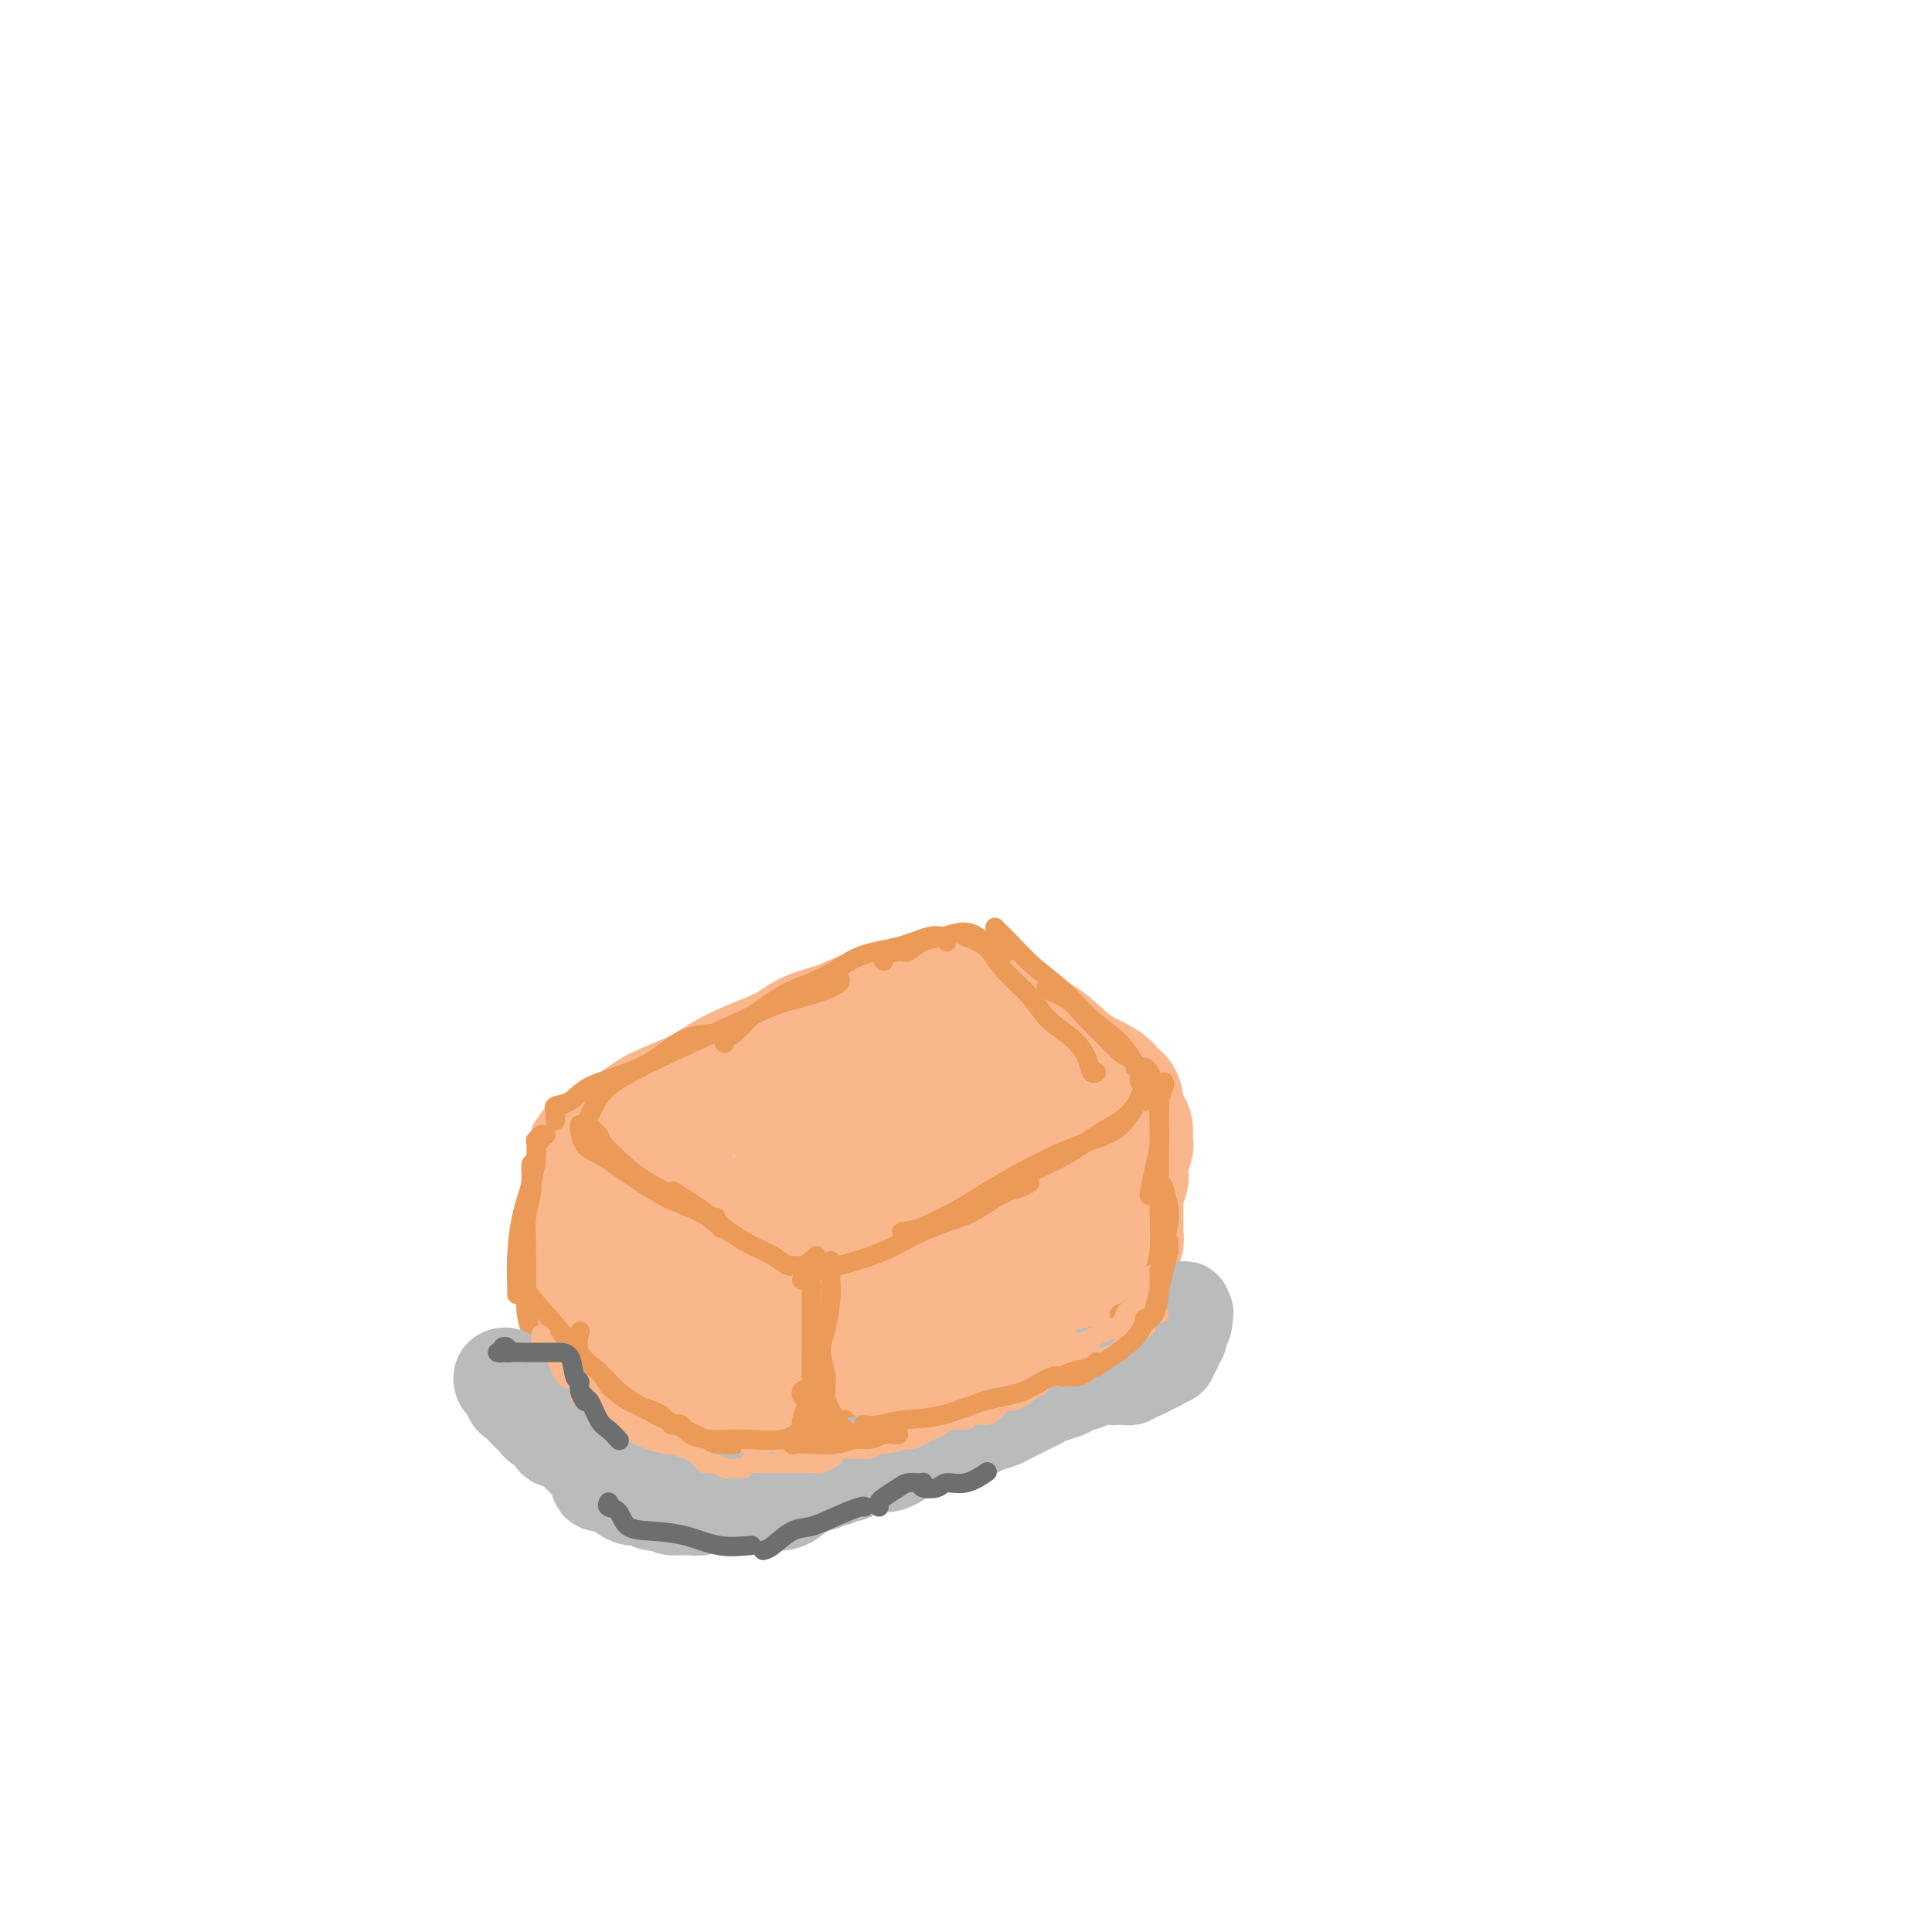 <svg viewBox='0 0 400 400' version='1.1' xmlns='http://www.w3.org/2000/svg' xmlns:xlink='http://www.w3.org/1999/xlink'><g fill='none' stroke='#FBB78C' stroke-width='28' stroke-linecap='round' stroke-linejoin='round'><path d='M124,239c-0.483,-0.030 -0.965,-0.059 -1,0c-0.035,0.059 0.378,0.207 1,0c0.622,-0.207 1.453,-0.768 2,-1c0.547,-0.232 0.808,-0.134 2,-1c1.192,-0.866 3.313,-2.696 5,-4c1.687,-1.304 2.940,-2.081 5,-3c2.060,-0.919 4.926,-1.979 7,-3c2.074,-1.021 3.355,-2.002 5,-3c1.645,-0.998 3.653,-2.012 6,-3c2.347,-0.988 5.033,-1.951 7,-3c1.967,-1.049 3.215,-2.183 5,-3c1.785,-0.817 4.108,-1.318 6,-2c1.892,-0.682 3.352,-1.546 5,-2c1.648,-0.454 3.484,-0.500 5,-1c1.516,-0.500 2.711,-1.455 4,-2c1.289,-0.545 2.672,-0.682 4,-1c1.328,-0.318 2.600,-0.819 3,-1c0.400,-0.181 -0.072,-0.043 0,0c0.072,0.043 0.690,-0.009 1,0c0.310,0.009 0.314,0.079 1,0c0.686,-0.079 2.053,-0.308 3,0c0.947,0.308 1.473,1.154 2,2'/><path d='M202,208c1.806,0.821 2.822,1.872 4,3c1.178,1.128 2.519,2.332 4,3c1.481,0.668 3.103,0.799 5,2c1.897,1.201 4.068,3.470 6,5c1.932,1.530 3.624,2.319 5,3c1.376,0.681 2.437,1.254 3,2c0.563,0.746 0.628,1.666 1,2c0.372,0.334 1.051,0.081 1,0c-0.051,-0.081 -0.832,0.010 -1,0c-0.168,-0.010 0.277,-0.121 0,0c-0.277,0.121 -1.275,0.474 -2,1c-0.725,0.526 -1.179,1.224 -2,2c-0.821,0.776 -2.011,1.629 -3,2c-0.989,0.371 -1.776,0.260 -3,1c-1.224,0.740 -2.885,2.332 -4,3c-1.115,0.668 -1.685,0.410 -3,1c-1.315,0.590 -3.376,2.026 -5,3c-1.624,0.974 -2.812,1.487 -4,2'/><path d='M204,243c-5.003,2.737 -4.009,2.081 -4,2c0.009,-0.081 -0.965,0.415 -2,1c-1.035,0.585 -2.130,1.260 -3,2c-0.870,0.740 -1.515,1.547 -2,2c-0.485,0.453 -0.811,0.554 -2,1c-1.189,0.446 -3.241,1.237 -4,2c-0.759,0.763 -0.224,1.499 -1,2c-0.776,0.501 -2.861,0.768 -4,1c-1.139,0.232 -1.330,0.430 -2,1c-0.670,0.570 -1.818,1.511 -3,2c-1.182,0.489 -2.398,0.526 -3,1c-0.602,0.474 -0.591,1.385 -1,2c-0.409,0.615 -1.237,0.935 -2,1c-0.763,0.065 -1.461,-0.123 -2,0c-0.539,0.123 -0.918,0.559 -1,1c-0.082,0.441 0.132,0.888 0,1c-0.132,0.112 -0.610,-0.110 -1,0c-0.390,0.110 -0.693,0.552 -1,1c-0.307,0.448 -0.618,0.902 -1,1c-0.382,0.098 -0.834,-0.159 -1,0c-0.166,0.159 -0.045,0.735 0,1c0.045,0.265 0.013,0.219 0,0c-0.013,-0.219 -0.006,-0.609 0,-1'/><path d='M164,267c-6.319,3.511 -2.115,0.290 -1,-1c1.115,-1.290 -0.859,-0.648 -2,-1c-1.141,-0.352 -1.449,-1.698 -2,-2c-0.551,-0.302 -1.344,0.439 -2,0c-0.656,-0.439 -1.173,-2.058 -2,-3c-0.827,-0.942 -1.964,-1.207 -3,-2c-1.036,-0.793 -1.972,-2.114 -3,-3c-1.028,-0.886 -2.148,-1.336 -3,-2c-0.852,-0.664 -1.435,-1.541 -2,-2c-0.565,-0.459 -1.112,-0.500 -2,-1c-0.888,-0.500 -2.118,-1.459 -3,-2c-0.882,-0.541 -1.416,-0.666 -2,-1c-0.584,-0.334 -1.218,-0.879 -2,-1c-0.782,-0.121 -1.712,0.180 -2,0c-0.288,-0.180 0.065,-0.843 0,-1c-0.065,-0.157 -0.547,0.190 -1,0c-0.453,-0.190 -0.878,-0.918 -1,-1c-0.122,-0.082 0.060,0.483 0,1c-0.060,0.517 -0.362,0.985 0,1c0.362,0.015 1.389,-0.424 2,0c0.611,0.424 0.805,1.712 1,3'/><path d='M134,249c0.745,0.799 1.607,0.795 2,1c0.393,0.205 0.319,0.619 1,1c0.681,0.381 2.119,0.731 3,1c0.881,0.269 1.206,0.458 2,1c0.794,0.542 2.058,1.436 3,2c0.942,0.564 1.563,0.796 2,1c0.437,0.204 0.692,0.379 1,1c0.308,0.621 0.670,1.687 1,2c0.330,0.313 0.628,-0.127 1,0c0.372,0.127 0.816,0.823 1,1c0.184,0.177 0.106,-0.164 0,0c-0.106,0.164 -0.239,0.832 0,1c0.239,0.168 0.851,-0.165 1,0c0.149,0.165 -0.166,0.828 0,1c0.166,0.172 0.813,-0.147 1,0c0.187,0.147 -0.086,0.760 0,1c0.086,0.240 0.530,0.105 1,0c0.470,-0.105 0.967,-0.182 1,0c0.033,0.182 -0.397,0.623 0,1c0.397,0.377 1.622,0.689 2,1c0.378,0.311 -0.091,0.622 0,1c0.091,0.378 0.740,0.822 1,1c0.260,0.178 0.130,0.089 0,0'/><path d='M164,267c-0.030,0.426 -0.061,0.852 0,1c0.061,0.148 0.212,0.017 0,0c-0.212,-0.017 -0.788,0.079 -1,0c-0.212,-0.079 -0.061,-0.332 0,0c0.061,0.332 0.030,1.248 0,2c-0.030,0.752 -0.061,1.340 0,2c0.061,0.660 0.214,1.392 0,2c-0.214,0.608 -0.793,1.092 -1,2c-0.207,0.908 -0.041,2.240 0,3c0.041,0.760 -0.041,0.948 0,2c0.041,1.052 0.207,2.968 0,4c-0.207,1.032 -0.788,1.179 -1,2c-0.212,0.821 -0.056,2.314 0,3c0.056,0.686 0.011,0.563 0,1c-0.011,0.437 0.011,1.434 0,2c-0.011,0.566 -0.055,0.701 0,1c0.055,0.299 0.211,0.760 0,1c-0.211,0.240 -0.788,0.257 -1,0c-0.212,-0.257 -0.061,-0.788 0,-1c0.061,-0.212 0.030,-0.106 0,0'/><path d='M233,234c-0.002,0.343 -0.004,0.685 0,1c0.004,0.315 0.015,0.602 0,1c-0.015,0.398 -0.056,0.907 0,1c0.056,0.093 0.207,-0.231 0,0c-0.207,0.231 -0.774,1.016 -1,2c-0.226,0.984 -0.113,2.165 0,3c0.113,0.835 0.226,1.322 0,2c-0.226,0.678 -0.793,1.547 -1,2c-0.207,0.453 -0.056,0.488 0,1c0.056,0.512 0.015,1.499 0,2c-0.015,0.501 -0.004,0.515 0,1c0.004,0.485 0.001,1.440 0,2c-0.001,0.560 0.001,0.727 0,1c-0.001,0.273 -0.004,0.654 0,1c0.004,0.346 0.015,0.656 0,1c-0.015,0.344 -0.057,0.722 0,1c0.057,0.278 0.211,0.455 0,1c-0.211,0.545 -0.789,1.456 -1,2c-0.211,0.544 -0.056,0.720 0,1c0.056,0.280 0.012,0.663 0,1c-0.012,0.337 0.007,0.626 0,1c-0.007,0.374 -0.040,0.831 0,1c0.040,0.169 0.154,0.048 0,0c-0.154,-0.048 -0.577,-0.024 -1,0'/><path d='M229,263c-0.523,4.681 0.169,1.885 0,1c-0.169,-0.885 -1.200,0.143 -2,1c-0.800,0.857 -1.369,1.544 -2,2c-0.631,0.456 -1.324,0.681 -2,1c-0.676,0.319 -1.336,0.733 -2,1c-0.664,0.267 -1.332,0.386 -2,1c-0.668,0.614 -1.335,1.723 -2,2c-0.665,0.277 -1.328,-0.277 -2,0c-0.672,0.277 -1.354,1.384 -2,2c-0.646,0.616 -1.258,0.741 -2,1c-0.742,0.259 -1.616,0.651 -2,1c-0.384,0.349 -0.278,0.653 -1,1c-0.722,0.347 -2.273,0.736 -3,1c-0.727,0.264 -0.631,0.403 -1,1c-0.369,0.597 -1.202,1.652 -2,2c-0.798,0.348 -1.561,-0.013 -2,0c-0.439,0.013 -0.555,0.399 -1,1c-0.445,0.601 -1.220,1.417 -2,2c-0.780,0.583 -1.565,0.933 -2,1c-0.435,0.067 -0.522,-0.150 -1,0c-0.478,0.150 -1.349,0.667 -2,1c-0.651,0.333 -1.082,0.481 -2,1c-0.918,0.519 -2.324,1.409 -3,2c-0.676,0.591 -0.622,0.883 -1,1c-0.378,0.117 -1.189,0.058 -2,0'/><path d='M184,290c-7.323,4.129 -3.130,0.953 -2,0c1.130,-0.953 -0.801,0.318 -2,1c-1.199,0.682 -1.664,0.774 -2,1c-0.336,0.226 -0.542,0.585 -1,1c-0.458,0.415 -1.169,0.885 -2,1c-0.831,0.115 -1.781,-0.127 -2,0c-0.219,0.127 0.294,0.622 0,1c-0.294,0.378 -1.395,0.638 -2,1c-0.605,0.362 -0.713,0.827 -1,1c-0.287,0.173 -0.754,0.054 -1,0c-0.246,-0.054 -0.271,-0.045 0,0c0.271,0.045 0.837,0.124 1,0c0.163,-0.124 -0.079,-0.450 0,-1c0.079,-0.550 0.477,-1.322 1,-2c0.523,-0.678 1.171,-1.262 2,-2c0.829,-0.738 1.841,-1.632 3,-3c1.159,-1.368 2.466,-3.212 4,-5c1.534,-1.788 3.297,-3.522 5,-5c1.703,-1.478 3.348,-2.700 5,-4c1.652,-1.300 3.312,-2.677 5,-4c1.688,-1.323 3.405,-2.592 5,-4c1.595,-1.408 3.067,-2.955 4,-4c0.933,-1.045 1.328,-1.589 2,-2c0.672,-0.411 1.621,-0.689 2,-1c0.379,-0.311 0.190,-0.656 0,-1'/><path d='M208,259c5.947,-5.741 2.314,-1.594 1,0c-1.314,1.594 -0.309,0.634 0,0c0.309,-0.634 -0.079,-0.943 0,-1c0.079,-0.057 0.624,0.140 1,0c0.376,-0.140 0.584,-0.615 1,-1c0.416,-0.385 1.041,-0.681 2,-1c0.959,-0.319 2.254,-0.663 3,-1c0.746,-0.337 0.944,-0.668 1,-1c0.056,-0.332 -0.031,-0.665 0,-1c0.031,-0.335 0.179,-0.671 0,-1c-0.179,-0.329 -0.687,-0.649 -1,-1c-0.313,-0.351 -0.432,-0.731 -1,-1c-0.568,-0.269 -1.584,-0.426 -2,-1c-0.416,-0.574 -0.230,-1.567 -1,-2c-0.770,-0.433 -2.494,-0.308 -4,-1c-1.506,-0.692 -2.794,-2.200 -5,-3c-2.206,-0.800 -5.329,-0.891 -8,-1c-2.671,-0.109 -4.891,-0.235 -7,0c-2.109,0.235 -4.106,0.833 -6,1c-1.894,0.167 -3.684,-0.095 -5,0c-1.316,0.095 -2.158,0.548 -3,1'/><path d='M174,244c-4.891,0.162 -2.620,0.066 -2,0c0.620,-0.066 -0.412,-0.101 -1,0c-0.588,0.101 -0.731,0.339 -1,0c-0.269,-0.339 -0.664,-1.253 -1,-2c-0.336,-0.747 -0.612,-1.325 -1,-2c-0.388,-0.675 -0.887,-1.447 -1,-2c-0.113,-0.553 0.159,-0.886 0,-1c-0.159,-0.114 -0.750,-0.010 -1,0c-0.250,0.010 -0.160,-0.074 0,0c0.160,0.074 0.391,0.307 1,0c0.609,-0.307 1.595,-1.152 3,-2c1.405,-0.848 3.230,-1.698 5,-2c1.770,-0.302 3.486,-0.057 6,-1c2.514,-0.943 5.826,-3.076 8,-4c2.174,-0.924 3.209,-0.640 5,-1c1.791,-0.360 4.336,-1.364 6,-2c1.664,-0.636 2.447,-0.902 3,-1c0.553,-0.098 0.877,-0.026 1,0c0.123,0.026 0.047,0.007 0,0c-0.047,-0.007 -0.064,-0.002 0,0c0.064,0.002 0.210,0.001 0,0c-0.210,-0.001 -0.774,-0.000 -1,0c-0.226,0.000 -0.113,0.000 0,0'/><path d='M203,224c4.708,-1.770 -0.022,-0.696 -2,0c-1.978,0.696 -1.204,1.013 -1,1c0.204,-0.013 -0.164,-0.357 -1,0c-0.836,0.357 -2.142,1.415 -3,2c-0.858,0.585 -1.270,0.696 -3,1c-1.730,0.304 -4.780,0.801 -6,1c-1.220,0.199 -0.610,0.099 0,0'/><path d='M122,244c-0.115,0.449 -0.231,0.897 0,1c0.231,0.103 0.808,-0.141 1,0c0.192,0.141 -0.001,0.667 0,1c0.001,0.333 0.198,0.473 0,1c-0.198,0.527 -0.789,1.442 -1,2c-0.211,0.558 -0.043,0.761 0,1c0.043,0.239 -0.041,0.515 0,1c0.041,0.485 0.207,1.180 0,2c-0.207,0.820 -0.788,1.764 -1,2c-0.212,0.236 -0.057,-0.235 0,0c0.057,0.235 0.015,1.176 0,2c-0.015,0.824 -0.004,1.530 0,2c0.004,0.470 0.001,0.703 0,1c-0.001,0.297 -0.000,0.657 0,1c0.000,0.343 0.000,0.669 0,1c-0.000,0.331 -0.000,0.666 0,1c0.000,0.334 0.000,0.667 0,1c-0.000,0.333 -0.000,0.667 0,1c0.000,0.333 0.000,0.667 0,1c-0.000,0.333 -0.000,0.667 0,1c0.000,0.333 0.000,0.667 0,1'/><path d='M121,268c-0.202,3.737 -0.206,1.081 0,0c0.206,-1.081 0.622,-0.585 1,0c0.378,0.585 0.716,1.259 1,2c0.284,0.741 0.512,1.549 1,2c0.488,0.451 1.234,0.544 2,1c0.766,0.456 1.552,1.274 2,2c0.448,0.726 0.557,1.359 1,2c0.443,0.641 1.218,1.290 2,2c0.782,0.710 1.571,1.482 2,2c0.429,0.518 0.499,0.783 1,1c0.501,0.217 1.433,0.387 2,1c0.567,0.613 0.768,1.670 1,2c0.232,0.330 0.496,-0.066 1,0c0.504,0.066 1.248,0.596 2,1c0.752,0.404 1.512,0.683 2,1c0.488,0.317 0.705,0.673 1,1c0.295,0.327 0.667,0.623 1,1c0.333,0.377 0.625,0.833 1,1c0.375,0.167 0.832,0.045 1,0c0.168,-0.045 0.048,-0.013 0,0c-0.048,0.013 -0.024,0.006 0,0'/><path d='M146,290c3.859,3.278 1.006,0.472 0,-1c-1.006,-1.472 -0.164,-1.610 0,-2c0.164,-0.390 -0.348,-1.033 -1,-2c-0.652,-0.967 -1.443,-2.259 -2,-4c-0.557,-1.741 -0.881,-3.930 -1,-5c-0.119,-1.070 -0.034,-1.020 0,-1c0.034,0.020 0.017,0.010 0,0'/><path d='M157,291c-0.391,-0.121 -0.781,-0.243 -1,0c-0.219,0.243 -0.266,0.850 0,1c0.266,0.150 0.847,-0.156 1,0c0.153,0.156 -0.121,0.775 0,1c0.121,0.225 0.637,0.056 1,0c0.363,-0.056 0.574,-0.001 1,0c0.426,0.001 1.068,-0.053 1,0c-0.068,0.053 -0.846,0.214 -1,0c-0.154,-0.214 0.315,-0.803 0,-1c-0.315,-0.197 -1.416,-0.001 -2,0c-0.584,0.001 -0.651,-0.192 -1,0c-0.349,0.192 -0.979,0.769 -1,1c-0.021,0.231 0.566,0.114 1,0c0.434,-0.114 0.714,-0.227 1,0c0.286,0.227 0.577,0.792 1,1c0.423,0.208 0.978,0.059 1,0c0.022,-0.059 -0.489,-0.030 -1,0'/><path d='M158,294c-0.026,0.465 -0.592,0.127 -1,0c-0.408,-0.127 -0.659,-0.044 -1,0c-0.341,0.044 -0.771,0.051 -1,0c-0.229,-0.051 -0.257,-0.158 0,0c0.257,0.158 0.800,0.581 1,1c0.200,0.419 0.057,0.834 0,1c-0.057,0.166 -0.029,0.083 0,0'/></g>
<g fill='none' stroke='#EC9A57' stroke-width='4' stroke-linecap='round' stroke-linejoin='round'><path d='M199,193c0.057,0.316 0.113,0.633 1,1c0.887,0.367 2.604,0.786 4,2c1.396,1.214 2.472,3.223 4,5c1.528,1.777 3.508,3.321 5,5c1.492,1.679 2.494,3.494 4,5c1.506,1.506 3.514,2.705 5,4c1.486,1.295 2.450,2.687 3,4c0.550,1.313 0.687,2.546 1,3c0.313,0.454 0.804,0.130 1,0c0.196,-0.130 0.098,-0.065 0,0'/><path d='M206,192c0.309,0.318 0.618,0.636 1,1c0.382,0.364 0.836,0.773 2,2c1.164,1.227 3.039,3.272 5,5c1.961,1.728 4.007,3.139 6,5c1.993,1.861 3.931,4.173 6,6c2.069,1.827 4.267,3.169 6,5c1.733,1.831 3.001,4.151 4,6c0.999,1.849 1.731,3.229 2,4c0.269,0.771 0.077,0.935 0,1c-0.077,0.065 -0.038,0.033 0,0'/><path d='M217,204c-0.359,0.291 -0.718,0.582 0,1c0.718,0.418 2.511,0.963 4,2c1.489,1.037 2.672,2.565 4,4c1.328,1.435 2.799,2.776 4,4c1.201,1.224 2.131,2.329 3,3c0.869,0.671 1.677,0.906 2,1c0.323,0.094 0.162,0.047 0,0'/><path d='M236,223c-0.106,0.440 -0.212,0.879 0,1c0.212,0.121 0.743,-0.078 1,0c0.257,0.078 0.240,0.432 0,1c-0.240,0.568 -0.703,1.351 -1,2c-0.297,0.649 -0.427,1.163 -1,2c-0.573,0.837 -1.590,1.997 -3,3c-1.410,1.003 -3.212,1.849 -5,3c-1.788,1.151 -3.562,2.608 -6,4c-2.438,1.392 -5.541,2.721 -8,4c-2.459,1.279 -4.274,2.508 -5,3c-0.726,0.492 -0.363,0.246 0,0'/><path d='M237,227c0.094,0.434 0.187,0.868 0,1c-0.187,0.132 -0.655,-0.039 -1,0c-0.345,0.039 -0.567,0.287 -1,1c-0.433,0.713 -1.078,1.891 -2,3c-0.922,1.109 -2.122,2.150 -4,3c-1.878,0.850 -4.434,1.510 -8,3c-3.566,1.490 -8.143,3.811 -12,6c-3.857,2.189 -6.992,4.247 -10,6c-3.008,1.753 -5.887,3.203 -8,4c-2.113,0.797 -3.461,0.942 -4,1c-0.539,0.058 -0.270,0.029 0,0'/><path d='M213,243c0.012,0.302 0.025,0.604 0,1c-0.025,0.396 -0.086,0.887 0,1c0.086,0.113 0.320,-0.150 0,0c-0.320,0.150 -1.192,0.714 -2,1c-0.808,0.286 -1.552,0.296 -3,1c-1.448,0.704 -3.602,2.104 -5,3c-1.398,0.896 -2.041,1.287 -4,2c-1.959,0.713 -5.232,1.746 -8,3c-2.768,1.254 -5.029,2.728 -8,4c-2.971,1.272 -6.652,2.341 -9,3c-2.348,0.659 -3.363,0.908 -4,1c-0.637,0.092 -0.896,0.026 -1,0c-0.104,-0.026 -0.052,-0.013 0,0'/><path d='M169,260c0.125,0.414 0.251,0.829 0,1c-0.251,0.171 -0.878,0.100 -1,0c-0.122,-0.100 0.260,-0.229 0,0c-0.260,0.229 -1.163,0.816 -2,1c-0.837,0.184 -1.609,-0.036 -2,0c-0.391,0.036 -0.401,0.328 -1,0c-0.599,-0.328 -1.787,-1.276 -3,-2c-1.213,-0.724 -2.452,-1.224 -4,-2c-1.548,-0.776 -3.405,-1.826 -5,-3c-1.595,-1.174 -2.930,-2.470 -5,-4c-2.070,-1.530 -4.877,-3.294 -6,-4c-1.123,-0.706 -0.561,-0.353 0,0'/><path d='M120,233c-0.004,-0.135 -0.008,-0.270 0,0c0.008,0.270 0.029,0.945 0,1c-0.029,0.055 -0.106,-0.508 0,0c0.106,0.508 0.397,2.088 1,3c0.603,0.912 1.518,1.156 3,2c1.482,0.844 3.533,2.290 6,4c2.467,1.710 5.352,3.685 8,5c2.648,1.315 5.059,1.969 7,3c1.941,1.031 3.412,2.437 4,3c0.588,0.563 0.294,0.281 0,0'/><path d='M124,235c0.187,0.600 0.374,1.201 1,2c0.626,0.799 1.692,1.797 3,3c1.308,1.203 2.859,2.610 5,4c2.141,1.390 4.873,2.764 7,4c2.127,1.236 3.650,2.333 5,3c1.350,0.667 2.529,0.905 3,1c0.471,0.095 0.236,0.048 0,0'/><path d='M123,234c-0.316,0.127 -0.632,0.253 -1,0c-0.368,-0.253 -0.787,-0.886 -1,-1c-0.213,-0.114 -0.220,0.291 0,0c0.220,-0.291 0.665,-1.276 1,-2c0.335,-0.724 0.558,-1.185 1,-2c0.442,-0.815 1.103,-1.984 2,-3c0.897,-1.016 2.030,-1.880 4,-3c1.970,-1.120 4.776,-2.496 7,-4c2.224,-1.504 3.864,-3.135 6,-4c2.136,-0.865 4.767,-0.964 6,-1c1.233,-0.036 1.066,-0.010 1,0c-0.066,0.010 -0.033,0.005 0,0'/><path d='M115,232c-0.019,-0.337 -0.038,-0.674 0,-1c0.038,-0.326 0.133,-0.641 0,-1c-0.133,-0.359 -0.494,-0.762 0,-1c0.494,-0.238 1.843,-0.310 3,-1c1.157,-0.690 2.120,-1.999 4,-3c1.880,-1.001 4.675,-1.696 8,-3c3.325,-1.304 7.178,-3.218 11,-5c3.822,-1.782 7.613,-3.434 11,-5c3.387,-1.566 6.372,-3.047 9,-4c2.628,-0.953 4.900,-1.379 7,-2c2.100,-0.621 4.027,-1.436 5,-2c0.973,-0.564 0.992,-0.875 1,-1c0.008,-0.125 0.004,-0.062 0,0'/><path d='M150,216c-0.160,-0.381 -0.321,-0.763 0,-1c0.321,-0.237 1.123,-0.330 2,-1c0.877,-0.670 1.831,-1.916 3,-3c1.169,-1.084 2.555,-2.005 4,-3c1.445,-0.995 2.950,-2.064 5,-3c2.050,-0.936 4.647,-1.740 7,-3c2.353,-1.260 4.462,-2.975 7,-4c2.538,-1.025 5.503,-1.360 8,-2c2.497,-0.640 4.525,-1.584 6,-2c1.475,-0.416 2.397,-0.304 3,0c0.603,0.304 0.887,0.801 1,1c0.113,0.199 0.057,0.099 0,0'/><path d='M183,199c-0.297,-0.295 -0.594,-0.589 0,-1c0.594,-0.411 2.080,-0.938 3,-1c0.920,-0.062 1.273,0.343 2,0c0.727,-0.343 1.828,-1.433 3,-2c1.172,-0.567 2.416,-0.610 4,-1c1.584,-0.390 3.507,-1.125 5,-1c1.493,0.125 2.556,1.111 4,2c1.444,0.889 3.270,1.683 4,2c0.730,0.317 0.365,0.159 0,0'/><path d='M235,221c0.334,0.018 0.668,0.037 1,0c0.332,-0.037 0.663,-0.128 1,0c0.337,0.128 0.679,0.477 1,1c0.321,0.523 0.619,1.222 1,2c0.381,0.778 0.844,1.635 1,3c0.156,1.365 0.003,3.239 0,5c-0.003,1.761 0.144,3.410 0,5c-0.144,1.590 -0.577,3.120 -1,5c-0.423,1.880 -0.835,4.108 -1,5c-0.165,0.892 -0.082,0.446 0,0'/><path d='M241,224c0.113,0.174 0.227,0.348 0,1c-0.227,0.652 -0.793,1.783 -1,3c-0.207,1.217 -0.054,2.520 0,4c0.054,1.480 0.011,3.136 0,5c-0.011,1.864 0.011,3.935 0,6c-0.011,2.065 -0.056,4.122 0,7c0.056,2.878 0.211,6.575 0,9c-0.211,2.425 -0.789,3.578 -1,4c-0.211,0.422 -0.057,0.114 0,0c0.057,-0.114 0.016,-0.032 0,0c-0.016,0.032 -0.008,0.016 0,0'/><path d='M241,246c-0.108,-0.393 -0.215,-0.785 0,0c0.215,0.785 0.753,2.749 1,4c0.247,1.251 0.202,1.789 0,3c-0.202,1.211 -0.563,3.095 -1,5c-0.438,1.905 -0.952,3.830 -2,6c-1.048,2.170 -2.628,4.584 -4,6c-1.372,1.416 -2.535,1.833 -3,2c-0.465,0.167 -0.233,0.083 0,0'/><path d='M166,265c0.309,-0.086 0.619,-0.172 1,0c0.381,0.172 0.834,0.603 1,1c0.166,0.397 0.044,0.761 0,1c-0.044,0.239 -0.012,0.353 0,1c0.012,0.647 0.003,1.827 0,4c-0.003,2.173 -0.001,5.339 0,8c0.001,2.661 0.000,4.816 0,7c-0.000,2.184 -0.000,4.396 0,6c0.000,1.604 0.000,2.601 0,3c-0.000,0.399 -0.000,0.199 0,0'/><path d='M172,261c-0.001,0.348 -0.003,0.697 0,1c0.003,0.303 0.010,0.562 0,1c-0.010,0.438 -0.037,1.057 0,2c0.037,0.943 0.138,2.211 0,4c-0.138,1.789 -0.515,4.099 -1,6c-0.485,1.901 -1.079,3.392 -1,5c0.079,1.608 0.829,3.332 1,5c0.171,1.668 -0.238,3.280 0,5c0.238,1.720 1.122,3.546 2,5c0.878,1.454 1.751,2.534 3,3c1.249,0.466 2.875,0.318 4,0c1.125,-0.318 1.750,-0.805 2,-1c0.250,-0.195 0.125,-0.097 0,0'/><path d='M174,294c0.497,-0.113 0.993,-0.225 1,0c0.007,0.225 -0.476,0.788 0,1c0.476,0.212 1.913,0.075 4,0c2.087,-0.075 4.826,-0.087 7,-1c2.174,-0.913 3.784,-2.728 6,-4c2.216,-1.272 5.037,-2.001 8,-3c2.963,-0.999 6.067,-2.269 8,-3c1.933,-0.731 2.695,-0.923 3,-1c0.305,-0.077 0.152,-0.038 0,0'/><path d='M187,293c0.205,-0.090 0.410,-0.181 1,0c0.590,0.181 1.564,0.633 3,0c1.436,-0.633 3.335,-2.351 5,-3c1.665,-0.649 3.098,-0.230 5,-1c1.902,-0.770 4.275,-2.728 7,-4c2.725,-1.272 5.802,-1.857 9,-3c3.198,-1.143 6.517,-2.842 9,-4c2.483,-1.158 4.130,-1.773 5,-2c0.870,-0.227 0.963,-0.065 1,0c0.037,0.065 0.019,0.032 0,0'/><path d='M113,235c-0.453,-0.117 -0.905,-0.234 -1,0c-0.095,0.234 0.169,0.819 0,1c-0.169,0.181 -0.770,-0.040 -1,0c-0.230,0.040 -0.090,0.343 0,1c0.090,0.657 0.129,1.667 0,3c-0.129,1.333 -0.427,2.988 -1,5c-0.573,2.012 -1.422,4.382 -2,7c-0.578,2.618 -0.887,5.485 -1,8c-0.113,2.515 -0.030,4.677 0,6c0.030,1.323 0.009,1.807 0,2c-0.009,0.193 -0.004,0.097 0,0'/><path d='M111,241c-0.415,-0.135 -0.829,-0.269 -1,0c-0.171,0.269 -0.098,0.942 0,2c0.098,1.058 0.221,2.501 0,4c-0.221,1.499 -0.788,3.054 -1,5c-0.212,1.946 -0.071,4.284 0,7c0.071,2.716 0.070,5.810 0,8c-0.070,2.190 -0.211,3.474 0,5c0.211,1.526 0.775,3.293 1,4c0.225,0.707 0.113,0.353 0,0'/><path d='M108,263c-0.415,-0.194 -0.829,-0.388 -1,0c-0.171,0.388 -0.098,1.357 1,3c1.098,1.643 3.221,3.960 5,6c1.779,2.040 3.212,3.804 5,6c1.788,2.196 3.929,4.823 6,7c2.071,2.177 4.070,3.903 6,5c1.930,1.097 3.789,1.565 5,2c1.211,0.435 1.775,0.839 2,1c0.225,0.161 0.113,0.081 0,0'/><path d='M120,276c0.099,-0.357 0.198,-0.714 0,0c-0.198,0.714 -0.694,2.498 0,4c0.694,1.502 2.578,2.723 4,4c1.422,1.277 2.382,2.609 4,4c1.618,1.391 3.895,2.842 6,4c2.105,1.158 4.038,2.022 6,3c1.962,0.978 3.951,2.071 6,3c2.049,0.929 4.157,1.694 5,2c0.843,0.306 0.422,0.153 0,0'/><path d='M154,303c0.153,0.001 0.307,0.001 1,0c0.693,-0.001 1.926,-0.004 3,0c1.074,0.004 1.990,0.015 3,0c1.010,-0.015 2.113,-0.057 3,0c0.887,0.057 1.557,0.211 2,0c0.443,-0.211 0.658,-0.788 1,-1c0.342,-0.212 0.812,-0.061 1,0c0.188,0.061 0.094,0.030 0,0'/><path d='M168,297c0.000,-0.334 0.000,-0.668 0,-1c-0.000,-0.332 -0.000,-0.661 0,-1c0.000,-0.339 0.001,-0.688 0,-1c-0.001,-0.312 -0.003,-0.588 0,-1c0.003,-0.412 0.011,-0.962 0,-1c-0.011,-0.038 -0.041,0.434 0,1c0.041,0.566 0.155,1.224 0,2c-0.155,0.776 -0.577,1.668 -1,3c-0.423,1.332 -0.845,3.103 -1,4c-0.155,0.897 -0.041,0.921 0,1c0.041,0.079 0.011,0.214 0,0c-0.011,-0.214 -0.003,-0.775 0,-1c0.003,-0.225 0.002,-0.112 0,0'/></g>
<g fill='none' stroke='#BABBBB' stroke-width='20' stroke-linecap='round' stroke-linejoin='round'><path d='M104,286c-0.122,-0.396 -0.243,-0.793 0,-1c0.243,-0.207 0.852,-0.225 1,0c0.148,0.225 -0.165,0.693 0,1c0.165,0.307 0.808,0.453 1,1c0.192,0.547 -0.066,1.495 0,2c0.066,0.505 0.455,0.568 1,1c0.545,0.432 1.244,1.234 2,2c0.756,0.766 1.568,1.496 2,2c0.432,0.504 0.486,0.782 1,1c0.514,0.218 1.490,0.377 2,1c0.510,0.623 0.555,1.710 1,2c0.445,0.290 1.290,-0.218 2,0c0.710,0.218 1.285,1.162 2,2c0.715,0.838 1.572,1.570 2,2c0.428,0.430 0.429,0.559 1,1c0.571,0.441 1.711,1.193 2,2c0.289,0.807 -0.274,1.669 0,2c0.274,0.331 1.386,0.131 2,0c0.614,-0.131 0.731,-0.194 1,0c0.269,0.194 0.691,0.644 1,1c0.309,0.356 0.505,0.617 1,1c0.495,0.383 1.287,0.886 2,1c0.713,0.114 1.346,-0.162 2,0c0.654,0.162 1.330,0.760 2,1c0.670,0.240 1.335,0.120 2,0'/><path d='M137,311c2.059,0.844 1.707,0.954 2,1c0.293,0.046 1.231,0.027 2,0c0.769,-0.027 1.371,-0.061 2,0c0.629,0.061 1.287,0.216 2,0c0.713,-0.216 1.482,-0.803 2,-1c0.518,-0.197 0.786,-0.004 1,0c0.214,0.004 0.376,-0.181 1,0c0.624,0.181 1.712,0.728 2,1c0.288,0.272 -0.222,0.269 0,0c0.222,-0.269 1.177,-0.804 2,-1c0.823,-0.196 1.515,-0.053 2,0c0.485,0.053 0.762,0.015 1,0c0.238,-0.015 0.435,-0.007 1,0c0.565,0.007 1.498,0.013 2,0c0.502,-0.013 0.572,-0.045 1,0c0.428,0.045 1.213,0.166 2,0c0.787,-0.166 1.576,-0.618 2,-1c0.424,-0.382 0.485,-0.695 1,-1c0.515,-0.305 1.485,-0.603 2,-1c0.515,-0.397 0.575,-0.895 1,-1c0.425,-0.105 1.213,0.182 2,0c0.787,-0.182 1.572,-0.832 2,-1c0.428,-0.168 0.500,0.147 1,0c0.500,-0.147 1.429,-0.756 2,-1c0.571,-0.244 0.786,-0.122 1,0'/><path d='M176,305c2.313,-1.095 1.096,-0.832 1,-1c-0.096,-0.168 0.930,-0.766 2,-1c1.070,-0.234 2.184,-0.105 3,0c0.816,0.105 1.335,0.187 2,0c0.665,-0.187 1.476,-0.641 2,-1c0.524,-0.359 0.760,-0.622 1,-1c0.240,-0.378 0.483,-0.872 1,-1c0.517,-0.128 1.307,0.109 2,0c0.693,-0.109 1.289,-0.564 2,-1c0.711,-0.436 1.538,-0.852 2,-1c0.462,-0.148 0.561,-0.029 1,0c0.439,0.029 1.219,-0.034 2,0c0.781,0.034 1.564,0.164 2,0c0.436,-0.164 0.525,-0.621 1,-1c0.475,-0.379 1.334,-0.679 2,-1c0.666,-0.321 1.137,-0.663 2,-1c0.863,-0.337 2.118,-0.668 3,-1c0.882,-0.332 1.390,-0.666 2,-1c0.610,-0.334 1.322,-0.667 2,-1c0.678,-0.333 1.323,-0.667 2,-1c0.677,-0.333 1.386,-0.667 2,-1c0.614,-0.333 1.134,-0.667 2,-1c0.866,-0.333 2.079,-0.667 3,-1c0.921,-0.333 1.549,-0.667 2,-1c0.451,-0.333 0.726,-0.667 1,-1'/><path d='M223,286c7.648,-2.879 3.268,-0.575 2,0c-1.268,0.575 0.577,-0.578 2,-1c1.423,-0.422 2.423,-0.112 3,0c0.577,0.112 0.732,0.026 1,0c0.268,-0.026 0.648,0.008 1,0c0.352,-0.008 0.674,-0.058 1,0c0.326,0.058 0.654,0.223 1,0c0.346,-0.223 0.708,-0.834 1,-1c0.292,-0.166 0.513,0.114 1,0c0.487,-0.114 1.240,-0.622 2,-1c0.760,-0.378 1.528,-0.626 2,-1c0.472,-0.374 0.647,-0.874 1,-1c0.353,-0.126 0.883,0.121 1,0c0.117,-0.121 -0.179,-0.611 0,-1c0.179,-0.389 0.833,-0.679 1,-1c0.167,-0.321 -0.151,-0.674 0,-1c0.151,-0.326 0.773,-0.626 1,-1c0.227,-0.374 0.060,-0.822 0,-1c-0.060,-0.178 -0.012,-0.085 0,0c0.012,0.085 -0.011,0.164 0,0c0.011,-0.164 0.054,-0.570 0,-1c-0.054,-0.430 -0.207,-0.885 0,-1c0.207,-0.115 0.773,0.110 1,0c0.227,-0.110 0.113,-0.555 0,-1'/><path d='M245,273c0.772,-1.639 0.203,-1.238 0,-1c-0.203,0.238 -0.040,0.312 0,0c0.040,-0.312 -0.042,-1.012 0,-1c0.042,0.012 0.207,0.735 0,1c-0.207,0.265 -0.787,0.071 -1,0c-0.213,-0.071 -0.061,-0.020 0,0c0.061,0.020 0.030,0.010 0,0'/></g>
<g fill='none' stroke='#FBB78C' stroke-width='4' stroke-linecap='round' stroke-linejoin='round'><path d='M112,277c-0.005,-0.512 -0.009,-1.023 0,-1c0.009,0.023 0.032,0.581 0,1c-0.032,0.419 -0.118,0.699 0,1c0.118,0.301 0.441,0.622 1,1c0.559,0.378 1.355,0.812 2,2c0.645,1.188 1.138,3.128 2,4c0.862,0.872 2.094,0.676 3,1c0.906,0.324 1.486,1.169 2,2c0.514,0.831 0.961,1.647 1,2c0.039,0.353 -0.330,0.242 -1,0c-0.670,-0.242 -1.639,-0.615 -2,-1c-0.361,-0.385 -0.113,-0.783 0,-1c0.113,-0.217 0.091,-0.252 0,0c-0.091,0.252 -0.251,0.792 0,1c0.251,0.208 0.912,0.083 2,1c1.088,0.917 2.601,2.875 4,4c1.399,1.125 2.683,1.418 4,2c1.317,0.582 2.667,1.452 4,2c1.333,0.548 2.650,0.774 4,1c1.350,0.226 2.733,0.452 4,1c1.267,0.548 2.418,1.417 3,2c0.582,0.583 0.595,0.881 1,1c0.405,0.119 1.203,0.060 2,0'/><path d='M148,303c3.809,1.619 2.330,1.167 2,1c-0.330,-0.167 0.488,-0.048 1,0c0.512,0.048 0.717,0.027 1,0c0.283,-0.027 0.643,-0.060 1,0c0.357,0.060 0.711,0.212 1,0c0.289,-0.212 0.514,-0.789 1,-1c0.486,-0.211 1.233,-0.057 2,0c0.767,0.057 1.552,0.015 2,0c0.448,-0.015 0.558,-0.004 1,0c0.442,0.004 1.218,0.001 2,0c0.782,-0.001 1.572,-0.001 2,0c0.428,0.001 0.495,0.001 1,0c0.505,-0.001 1.449,-0.003 2,0c0.551,0.003 0.711,0.012 1,0c0.289,-0.012 0.708,-0.046 1,0c0.292,0.046 0.458,0.170 1,0c0.542,-0.170 1.458,-0.634 2,-1c0.542,-0.366 0.708,-0.634 1,-1c0.292,-0.366 0.711,-0.829 1,-1c0.289,-0.171 0.448,-0.050 1,0c0.552,0.050 1.496,0.027 2,0c0.504,-0.027 0.568,-0.059 1,0c0.432,0.059 1.232,0.208 2,0c0.768,-0.208 1.505,-0.774 2,-1c0.495,-0.226 0.747,-0.113 1,0'/><path d='M183,299c6.059,-0.842 3.706,-0.947 3,-1c-0.706,-0.053 0.234,-0.055 1,0c0.766,0.055 1.359,0.168 2,0c0.641,-0.168 1.332,-0.618 2,-1c0.668,-0.382 1.315,-0.695 2,-1c0.685,-0.305 1.409,-0.603 2,-1c0.591,-0.397 1.050,-0.893 2,-1c0.950,-0.107 2.390,0.173 3,0c0.610,-0.173 0.389,-0.801 1,-1c0.611,-0.199 2.054,0.031 3,0c0.946,-0.031 1.394,-0.321 2,-1c0.606,-0.679 1.371,-1.745 2,-2c0.629,-0.255 1.122,0.300 2,0c0.878,-0.300 2.141,-1.457 3,-2c0.859,-0.543 1.312,-0.473 2,-1c0.688,-0.527 1.610,-1.651 2,-2c0.390,-0.349 0.249,0.079 1,0c0.751,-0.079 2.393,-0.664 3,-1c0.607,-0.336 0.179,-0.422 1,-1c0.821,-0.578 2.893,-1.646 4,-2c1.107,-0.354 1.250,0.007 2,0c0.750,-0.007 2.108,-0.383 3,-1c0.892,-0.617 1.317,-1.474 2,-2c0.683,-0.526 1.624,-0.722 2,-1c0.376,-0.278 0.188,-0.639 0,-1'/><path d='M235,276c4.748,-2.582 1.117,-0.538 0,0c-1.117,0.538 0.280,-0.430 1,-1c0.720,-0.570 0.764,-0.741 1,-1c0.236,-0.259 0.664,-0.605 1,-1c0.336,-0.395 0.581,-0.839 1,-1c0.419,-0.161 1.011,-0.038 1,0c-0.011,0.038 -0.625,-0.009 -1,0c-0.375,0.009 -0.512,0.076 -1,0c-0.488,-0.076 -1.328,-0.293 -2,0c-0.672,0.293 -1.177,1.098 -3,2c-1.823,0.902 -4.966,1.903 -7,3c-2.034,1.097 -2.960,2.292 -4,3c-1.040,0.708 -2.192,0.930 -3,1c-0.808,0.070 -1.270,-0.012 -1,0c0.270,0.012 1.272,0.119 2,0c0.728,-0.119 1.184,-0.463 2,-1c0.816,-0.537 1.994,-1.266 3,-2c1.006,-0.734 1.841,-1.473 3,-2c1.159,-0.527 2.640,-0.842 3,-1c0.360,-0.158 -0.403,-0.158 -1,0c-0.597,0.158 -1.028,0.474 -2,1c-0.972,0.526 -2.486,1.263 -4,2'/><path d='M224,278c-2.175,1.038 -4.113,2.133 -6,3c-1.887,0.867 -3.722,1.507 -5,2c-1.278,0.493 -1.997,0.838 -2,1c-0.003,0.162 0.711,0.142 1,0c0.289,-0.142 0.154,-0.404 1,-1c0.846,-0.596 2.674,-1.526 4,-2c1.326,-0.474 2.150,-0.493 3,-1c0.850,-0.507 1.726,-1.503 2,-2c0.274,-0.497 -0.055,-0.493 -1,0c-0.945,0.493 -2.507,1.477 -4,2c-1.493,0.523 -2.918,0.585 -5,1c-2.082,0.415 -4.820,1.183 -7,2c-2.180,0.817 -3.803,1.684 -5,2c-1.197,0.316 -1.967,0.081 -2,0c-0.033,-0.081 0.670,-0.009 1,0c0.330,0.009 0.285,-0.047 1,0c0.715,0.047 2.190,0.197 3,0c0.810,-0.197 0.957,-0.741 1,-1c0.043,-0.259 -0.017,-0.235 0,0c0.017,0.235 0.113,0.679 -1,1c-1.113,0.321 -3.434,0.517 -5,1c-1.566,0.483 -2.379,1.253 -4,2c-1.621,0.747 -4.052,1.470 -6,2c-1.948,0.530 -3.414,0.866 -4,1c-0.586,0.134 -0.293,0.067 0,0'/><path d='M184,291c-5.906,2.057 -0.672,0.699 2,0c2.672,-0.699 2.783,-0.739 4,-1c1.217,-0.261 3.542,-0.744 5,-1c1.458,-0.256 2.050,-0.285 2,0c-0.050,0.285 -0.742,0.884 -1,1c-0.258,0.116 -0.081,-0.251 -1,0c-0.919,0.251 -2.935,1.121 -5,2c-2.065,0.879 -4.178,1.766 -6,2c-1.822,0.234 -3.353,-0.184 -4,0c-0.647,0.184 -0.409,0.970 0,1c0.409,0.030 0.988,-0.696 2,-1c1.012,-0.304 2.457,-0.187 4,0c1.543,0.187 3.184,0.442 5,0c1.816,-0.442 3.806,-1.582 5,-2c1.194,-0.418 1.591,-0.112 2,0c0.409,0.112 0.831,0.032 1,0c0.169,-0.032 0.084,-0.016 0,0'/><path d='M164,299c0.144,0.110 0.288,0.220 1,0c0.712,-0.220 1.991,-0.770 3,-1c1.009,-0.230 1.746,-0.139 3,0c1.254,0.139 3.023,0.326 5,0c1.977,-0.326 4.162,-1.167 6,-2c1.838,-0.833 3.331,-1.660 4,-2c0.669,-0.340 0.516,-0.193 0,0c-0.516,0.193 -1.395,0.434 -3,1c-1.605,0.566 -3.937,1.458 -6,2c-2.063,0.542 -3.856,0.732 -6,1c-2.144,0.268 -4.639,0.612 -6,1c-1.361,0.388 -1.588,0.819 -2,1c-0.412,0.181 -1.008,0.113 -1,0c0.008,-0.113 0.620,-0.272 1,0c0.380,0.272 0.528,0.974 1,1c0.472,0.026 1.267,-0.625 3,-1c1.733,-0.375 4.403,-0.475 7,-1c2.597,-0.525 5.121,-1.474 7,-2c1.879,-0.526 3.114,-0.627 5,-1c1.886,-0.373 4.423,-1.018 7,-2c2.577,-0.982 5.194,-2.303 7,-3c1.806,-0.697 2.802,-0.771 4,-1c1.198,-0.229 2.599,-0.615 4,-1'/><path d='M208,289c7.655,-1.940 4.792,-1.792 4,-2c-0.792,-0.208 0.488,-0.774 1,-1c0.512,-0.226 0.256,-0.113 0,0'/><path d='M206,291c-0.215,-0.421 -0.430,-0.841 0,-1c0.430,-0.159 1.506,-0.055 2,0c0.494,0.055 0.407,0.062 1,0c0.593,-0.062 1.867,-0.192 3,-1c1.133,-0.808 2.126,-2.293 3,-3c0.874,-0.707 1.630,-0.636 3,-1c1.370,-0.364 3.353,-1.163 4,-2c0.647,-0.837 -0.041,-1.711 0,-2c0.041,-0.289 0.810,0.006 0,0c-0.810,-0.006 -3.198,-0.314 -5,0c-1.802,0.314 -3.017,1.249 -5,2c-1.983,0.751 -4.734,1.319 -7,2c-2.266,0.681 -4.047,1.476 -5,2c-0.953,0.524 -1.077,0.776 -1,1c0.077,0.224 0.354,0.420 1,0c0.646,-0.420 1.661,-1.456 3,-2c1.339,-0.544 3.000,-0.595 5,-1c2.000,-0.405 4.337,-1.164 6,-2c1.663,-0.836 2.650,-1.749 4,-2c1.350,-0.251 3.062,0.161 4,0c0.938,-0.161 1.101,-0.894 1,-1c-0.101,-0.106 -0.466,0.416 -1,1c-0.534,0.584 -1.236,1.229 -2,2c-0.764,0.771 -1.590,1.669 -2,2c-0.410,0.331 -0.403,0.095 0,0c0.403,-0.095 1.201,-0.047 2,0'/><path d='M220,285c0.133,0.178 1.467,-1.378 2,-2c0.533,-0.622 0.267,-0.311 0,0'/><path d='M236,270c-0.445,0.025 -0.891,0.049 -1,0c-0.109,-0.049 0.117,-0.173 0,0c-0.117,0.173 -0.578,0.643 -1,1c-0.422,0.357 -0.805,0.602 -1,1c-0.195,0.398 -0.202,0.948 0,1c0.202,0.052 0.615,-0.393 1,-1c0.385,-0.607 0.744,-1.376 1,-2c0.256,-0.624 0.409,-1.103 1,-2c0.591,-0.897 1.619,-2.214 2,-3c0.381,-0.786 0.116,-1.043 0,-1c-0.116,0.043 -0.085,0.386 0,1c0.085,0.614 0.222,1.500 0,2c-0.222,0.500 -0.802,0.615 -1,1c-0.198,0.385 -0.014,1.039 0,1c0.014,-0.039 -0.141,-0.770 0,-1c0.141,-0.230 0.577,0.042 1,0c0.423,-0.042 0.832,-0.397 1,-1c0.168,-0.603 0.095,-1.456 0,-2c-0.095,-0.544 -0.213,-0.781 0,-1c0.213,-0.219 0.758,-0.419 1,0c0.242,0.419 0.180,1.459 0,2c-0.180,0.541 -0.480,0.583 -1,1c-0.520,0.417 -1.260,1.208 -2,2'/><path d='M237,269c-0.734,1.043 -1.568,1.651 -2,2c-0.432,0.349 -0.463,0.440 -1,1c-0.537,0.560 -1.582,1.589 -2,2c-0.418,0.411 -0.209,0.206 0,0'/></g>
<g fill='none' stroke='#EC9A57' stroke-width='4' stroke-linecap='round' stroke-linejoin='round'><path d='M242,257c0.006,0.284 0.013,0.567 0,1c-0.013,0.433 -0.045,1.015 0,1c0.045,-0.015 0.167,-0.627 0,0c-0.167,0.627 -0.623,2.494 -1,4c-0.377,1.506 -0.676,2.652 -1,4c-0.324,1.348 -0.675,2.897 -1,4c-0.325,1.103 -0.626,1.758 -1,2c-0.374,0.242 -0.821,0.069 -1,0c-0.179,-0.069 -0.089,-0.035 0,0'/><path d='M240,263c0.004,0.227 0.009,0.455 0,1c-0.009,0.545 -0.030,1.408 0,2c0.030,0.592 0.111,0.914 0,2c-0.111,1.086 -0.416,2.935 -1,4c-0.584,1.065 -1.448,1.346 -2,2c-0.552,0.654 -0.793,1.682 -2,3c-1.207,1.318 -3.382,2.928 -5,4c-1.618,1.072 -2.681,1.607 -4,2c-1.319,0.393 -2.894,0.644 -4,1c-1.106,0.356 -1.745,0.816 -2,1c-0.255,0.184 -0.128,0.092 0,0'/><path d='M227,282c0.129,0.405 0.259,0.810 0,1c-0.259,0.190 -0.905,0.166 -1,0c-0.095,-0.166 0.362,-0.474 0,0c-0.362,0.474 -1.542,1.731 -3,2c-1.458,0.269 -3.194,-0.451 -5,0c-1.806,0.451 -3.683,2.072 -6,3c-2.317,0.928 -5.073,1.163 -8,2c-2.927,0.837 -6.025,2.277 -9,3c-2.975,0.723 -5.828,0.730 -8,1c-2.172,0.270 -3.662,0.803 -5,1c-1.338,0.197 -2.525,0.056 -3,0c-0.475,-0.056 -0.237,-0.028 0,0'/><path d='M186,297c-0.269,0.033 -0.538,0.065 -1,0c-0.462,-0.065 -1.117,-0.228 -2,0c-0.883,0.228 -1.994,0.845 -3,1c-1.006,0.155 -1.905,-0.154 -3,0c-1.095,0.154 -2.384,0.770 -4,1c-1.616,0.230 -3.557,0.076 -5,0c-1.443,-0.076 -2.387,-0.072 -3,0c-0.613,0.072 -0.896,0.212 -1,0c-0.104,-0.212 -0.030,-0.775 0,-1c0.030,-0.225 0.015,-0.113 0,0'/><path d='M166,289c-0.090,-0.364 -0.180,-0.729 0,-1c0.180,-0.271 0.628,-0.449 1,0c0.372,0.449 0.666,1.525 1,2c0.334,0.475 0.709,0.348 1,1c0.291,0.652 0.498,2.084 1,3c0.502,0.916 1.297,1.317 2,2c0.703,0.683 1.312,1.647 2,2c0.688,0.353 1.454,0.095 2,0c0.546,-0.095 0.870,-0.027 1,0c0.130,0.027 0.065,0.014 0,0'/><path d='M139,295c0.345,0.053 0.690,0.105 1,0c0.310,-0.105 0.586,-0.368 1,0c0.414,0.368 0.967,1.368 2,2c1.033,0.632 2.545,0.895 4,1c1.455,0.105 2.852,0.053 4,0c1.148,-0.053 2.045,-0.105 4,0c1.955,0.105 4.967,0.368 7,0c2.033,-0.368 3.086,-1.368 4,-2c0.914,-0.632 1.690,-0.895 2,-1c0.310,-0.105 0.155,-0.053 0,0'/><path d='M167,298c0.332,-0.213 0.664,-0.427 1,-1c0.336,-0.573 0.675,-1.507 1,-2c0.325,-0.493 0.636,-0.546 1,-1c0.364,-0.454 0.780,-1.310 1,-2c0.220,-0.690 0.244,-1.213 0,-2c-0.244,-0.787 -0.755,-1.839 -1,-2c-0.245,-0.161 -0.225,0.568 0,1c0.225,0.432 0.655,0.567 1,1c0.345,0.433 0.605,1.163 1,2c0.395,0.837 0.925,1.780 1,2c0.075,0.220 -0.304,-0.285 0,0c0.304,0.285 1.290,1.358 2,2c0.710,0.642 1.143,0.852 2,1c0.857,0.148 2.137,0.236 3,0c0.863,-0.236 1.309,-0.794 2,-1c0.691,-0.206 1.626,-0.059 2,0c0.374,0.059 0.187,0.029 0,0'/><path d='M168,281c0.000,0.337 0.001,0.674 0,1c-0.001,0.326 -0.003,0.642 0,1c0.003,0.358 0.011,0.758 0,1c-0.011,0.242 -0.041,0.328 0,1c0.041,0.672 0.155,1.932 0,3c-0.155,1.068 -0.578,1.946 -1,3c-0.422,1.054 -0.845,2.284 -1,3c-0.155,0.716 -0.044,0.919 0,1c0.044,0.081 0.022,0.041 0,0'/></g>
<g fill='none' stroke='#6D6E70' stroke-width='4' stroke-linecap='round' stroke-linejoin='round'><path d='M103,280c0.454,0.105 0.907,0.210 1,0c0.093,-0.210 -0.175,-0.736 0,-1c0.175,-0.264 0.794,-0.267 1,0c0.206,0.267 0.001,0.804 0,1c-0.001,0.196 0.203,0.053 1,0c0.797,-0.053 2.188,-0.014 3,0c0.812,0.014 1.045,0.002 2,0c0.955,-0.002 2.633,0.005 4,0c1.367,-0.005 2.422,-0.022 3,1c0.578,1.022 0.677,3.083 1,4c0.323,0.917 0.870,0.689 1,1c0.130,0.311 -0.157,1.161 0,2c0.157,0.839 0.759,1.668 1,2c0.241,0.332 0.120,0.166 0,0'/><path d='M121,289c-0.065,0.532 -0.129,1.064 0,1c0.129,-0.064 0.452,-0.724 1,0c0.548,0.724 1.322,2.833 2,4c0.678,1.167 1.259,1.391 2,2c0.741,0.609 1.640,1.603 2,2c0.360,0.397 0.180,0.199 0,0'/><path d='M126,311c-0.194,0.393 -0.389,0.787 0,1c0.389,0.213 1.361,0.247 2,1c0.639,0.753 0.946,2.226 2,3c1.054,0.774 2.854,0.848 5,1c2.146,0.152 4.637,0.381 7,1c2.363,0.619 4.598,1.628 7,2c2.402,0.372 4.972,0.106 6,0c1.028,-0.106 0.514,-0.053 0,0'/><path d='M158,321c0.483,-0.101 0.967,-0.203 2,-1c1.033,-0.797 2.617,-2.291 4,-3c1.383,-0.709 2.567,-0.635 4,-1c1.433,-0.365 3.116,-1.170 5,-2c1.884,-0.830 3.969,-1.685 5,-2c1.031,-0.315 1.009,-0.090 1,0c-0.009,0.090 -0.004,0.045 0,0'/><path d='M182,312c-0.035,-0.362 -0.069,-0.724 0,-1c0.069,-0.276 0.243,-0.466 1,-1c0.757,-0.534 2.099,-1.412 3,-2c0.901,-0.588 1.363,-0.886 2,-1c0.637,-0.114 1.449,-0.043 2,0c0.551,0.043 0.842,0.060 1,0c0.158,-0.060 0.183,-0.196 0,0c-0.183,0.196 -0.574,0.725 0,1c0.574,0.275 2.112,0.298 3,0c0.888,-0.298 1.125,-0.915 2,-1c0.875,-0.085 2.390,0.362 4,0c1.610,-0.362 3.317,-1.532 4,-2c0.683,-0.468 0.341,-0.234 0,0'/></g>
</svg>